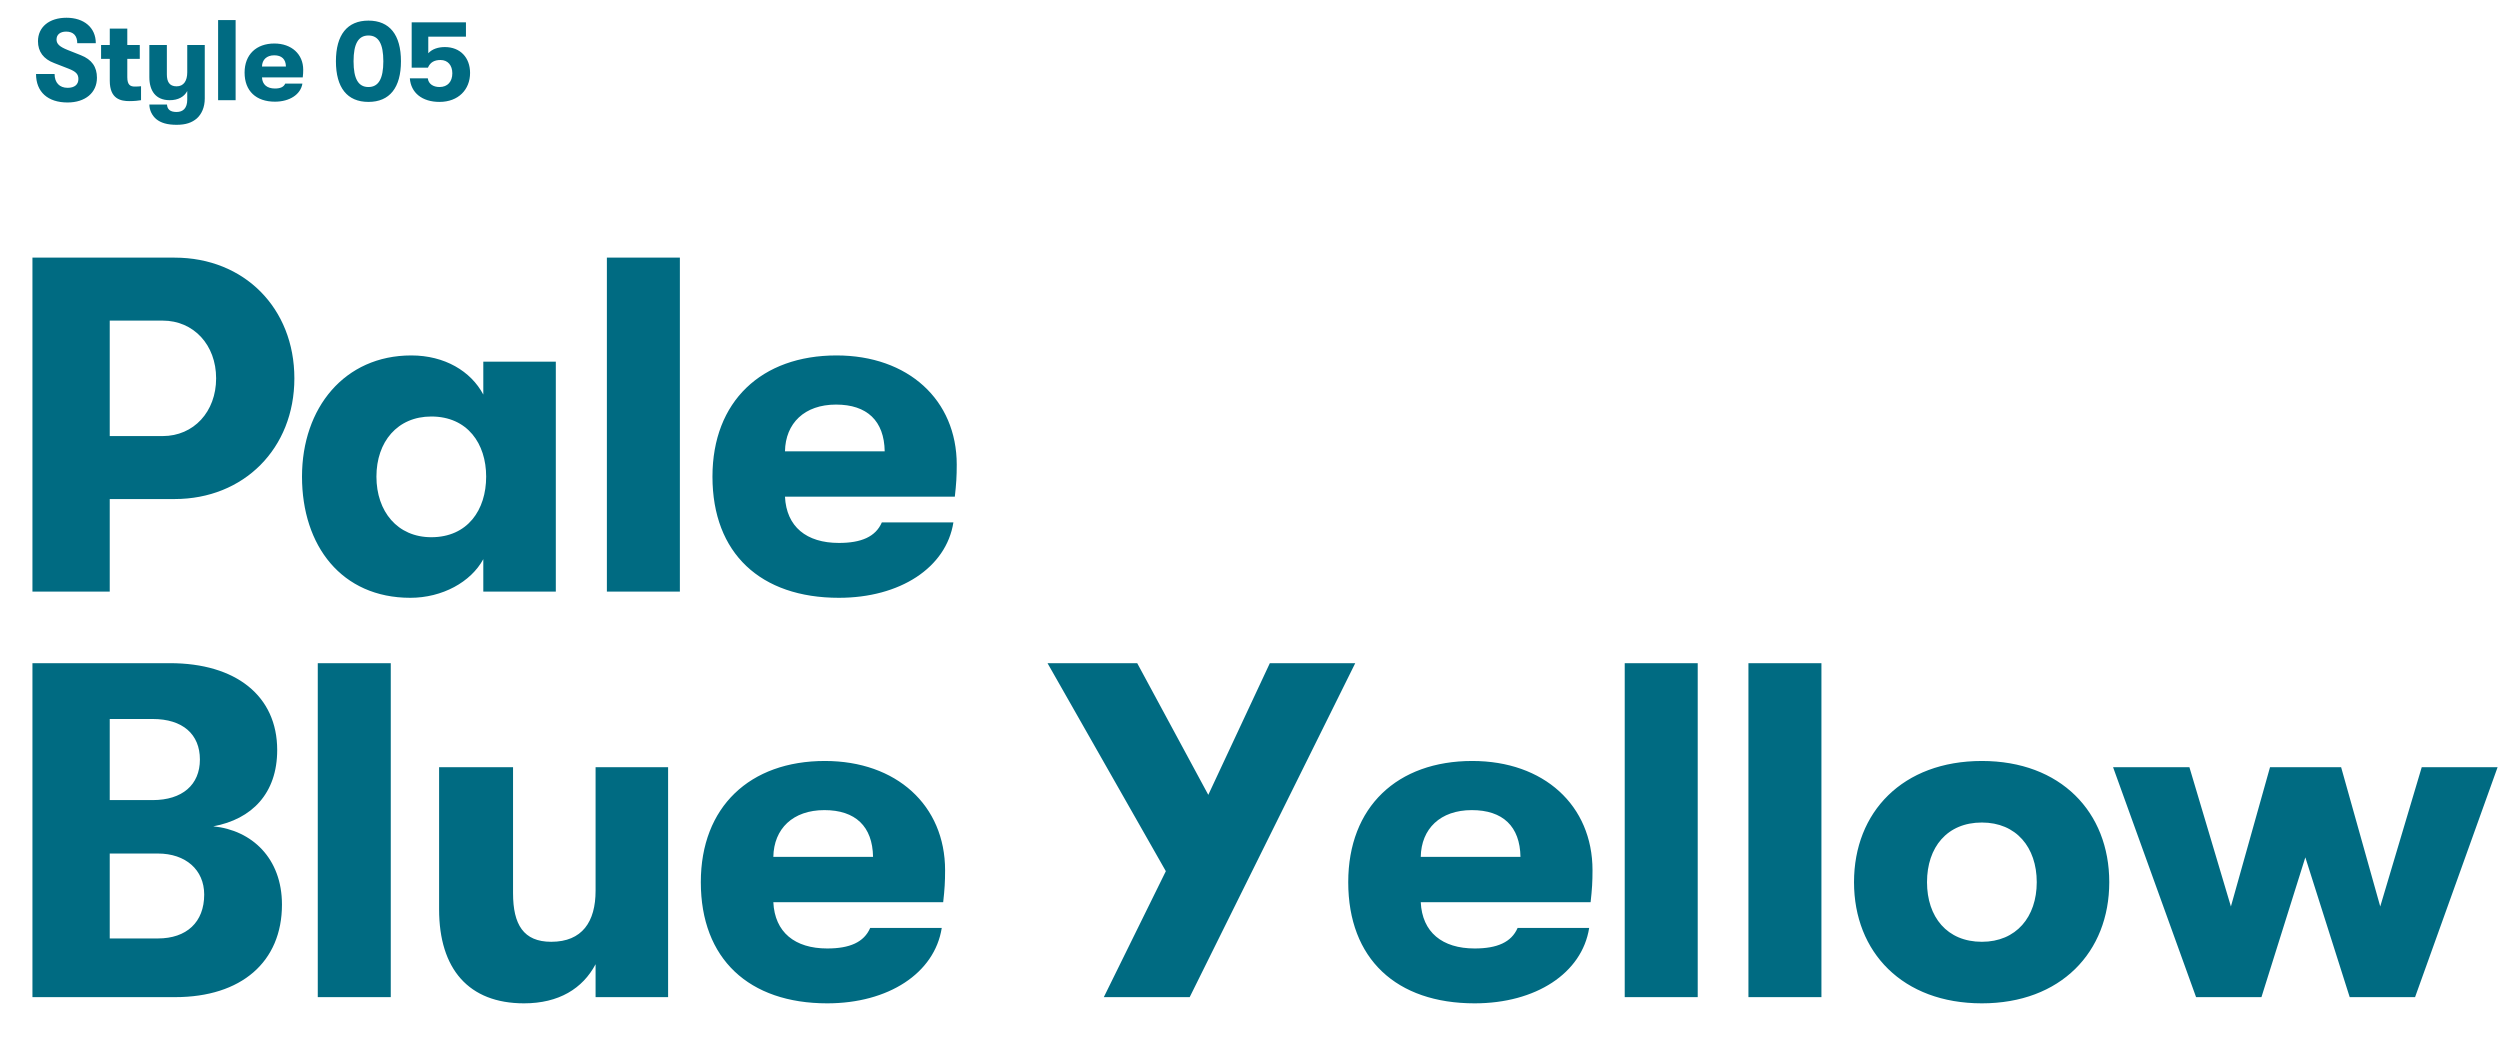 <svg width="524" height="219" viewBox="0 0 524 219" fill="none" xmlns="http://www.w3.org/2000/svg">
<path d="M36.6 54C51.2 54 61.7 64.6 61.7 79.3C61.7 94 51.1 104.6 36.6 104.6H23V124H6.8V54H36.6ZM34.1 91.4C40.6 91.4 45.3 86.3 45.3 79.3C45.3 72.3 40.6 67.2 34.1 67.2H23V91.4H34.1ZM86 125.3C71.6 125.3 63.3 114.4 63.3 99.9C63.3 85.5 72.2 74.5 86.2 74.5C93.2 74.5 98.7 77.8 101.3 82.7V75.8H116.5V124H101.3V117.2C98.7 122 92.7 125.3 86 125.3ZM90.4 112.6C98 112.6 101.9 106.9 101.9 99.9C101.9 93 98 87.3 90.4 87.3C83.3 87.3 78.9 92.6 78.9 99.9C78.9 107.2 83.3 112.6 90.4 112.6ZM127.202 124V54H142.502V124H127.202ZM175.832 125.3C159.432 125.3 149.332 116 149.332 99.9C149.332 84.1 159.632 74.5 175.332 74.5C190.332 74.5 200.532 83.8 200.532 97.4C200.532 99.9 200.432 101.4 200.132 104.1H164.532C164.832 110.4 169.032 113.8 175.832 113.8C180.532 113.8 183.532 112.5 184.832 109.5H199.832C198.332 119 188.632 125.3 175.832 125.3ZM164.532 94.6H185.432C185.332 88.2 181.732 84.8 175.232 84.8C168.632 84.8 164.632 88.7 164.532 94.6ZM44.7 173.2C52.8 174 59.1 179.9 59.1 189.6C59.1 201.6 50.6 209 36.7 209H6.8V139H35.6C49.5 139 58.1 145.9 58.1 157.2C58.1 166.3 52.8 171.7 44.7 173.2ZM32 150.7H23V167.7H32C38.2 167.7 41.9 164.5 41.9 159.2C41.9 153.9 38.3 150.7 32 150.7ZM33.1 196.7C39.1 196.7 42.8 193.3 42.8 187.5C42.8 182.3 38.9 178.9 33.1 178.9H23V196.7H33.1ZM66.605 209V139H81.905V209H66.605ZM109.834 210.3C98.234 210.3 92.034 203.1 92.034 190.6V160.8H107.534V187.2C107.534 193.8 109.734 197.4 115.534 197.4C122.034 197.4 124.834 193.2 124.834 186.7V160.8H140.034V209H124.834V202.1C122.134 207.2 117.134 210.3 109.834 210.3ZM173.391 210.3C156.991 210.3 146.891 201 146.891 184.9C146.891 169.1 157.191 159.5 172.891 159.5C187.891 159.5 198.091 168.8 198.091 182.4C198.091 184.9 197.991 186.4 197.691 189.1H162.091C162.391 195.4 166.591 198.8 173.391 198.8C178.091 198.8 181.091 197.5 182.391 194.5H197.391C195.891 204 186.191 210.3 173.391 210.3ZM162.091 179.6H182.991C182.891 173.2 179.291 169.8 172.791 169.8C166.191 169.8 162.191 173.7 162.091 179.6ZM266.159 139H284.059L249.359 209H231.359L244.359 182.6L219.559 139H238.359L253.259 166.6L266.159 139ZM309.09 210.3C292.69 210.3 282.59 201 282.59 184.9C282.59 169.1 292.89 159.5 308.59 159.5C323.59 159.5 333.79 168.8 333.79 182.4C333.79 184.9 333.69 186.4 333.39 189.1H297.79C298.09 195.4 302.29 198.8 309.09 198.8C313.79 198.8 316.79 197.5 318.09 194.5H333.09C331.59 204 321.89 210.3 309.09 210.3ZM297.79 179.6H318.69C318.59 173.2 314.99 169.8 308.49 169.8C301.89 169.8 297.89 173.7 297.79 179.6ZM340.542 209V139H355.842V209H340.542ZM366.472 209V139H381.772V209H366.472ZM415.402 210.3C398.802 210.3 388.602 199.6 388.602 184.9C388.602 170.2 398.802 159.5 415.402 159.5C431.902 159.5 442.102 170.2 442.102 184.9C442.102 199.6 431.902 210.3 415.402 210.3ZM415.402 197.4C422.602 197.4 426.902 192.2 426.902 184.9C426.902 177.6 422.602 172.4 415.402 172.4C408.102 172.4 403.902 177.6 403.902 184.9C403.902 192.2 408.102 197.4 415.402 197.4ZM460.298 209L442.898 160.8H458.898L467.598 190L475.798 160.8H490.698L498.898 190L507.598 160.8H523.498L506.198 209H492.498L483.198 179.7L473.998 209H460.298Z" fill="#006B82"/>
<path d="M14.152 21.48C10.024 21.48 7.552 19.272 7.552 15.504H11.44C11.44 17.328 12.472 18.408 14.176 18.408C15.616 18.408 16.432 17.736 16.432 16.56C16.432 15.528 15.904 15 14.392 14.4L11.368 13.224C9.112 12.384 7.96 10.824 7.96 8.64C7.96 5.688 10.288 3.72 13.936 3.72C17.632 3.72 20.08 5.808 20.08 9.048H16.192C16.192 7.488 15.376 6.624 13.864 6.624C12.592 6.624 11.848 7.272 11.848 8.28C11.848 9.216 12.496 9.792 14.152 10.464L16.936 11.568C19.264 12.48 20.32 14.04 20.32 16.296C20.32 19.44 17.872 21.48 14.152 21.48ZM28.289 18.144C28.697 18.144 29.225 18.12 29.561 18.072V21C29.033 21.096 28.169 21.192 27.113 21.192C25.385 21.192 23.009 20.808 23.009 16.944V12.336H21.185V9.432H23.009V6H26.681V9.432H29.297V12.336H26.681V16.176C26.681 17.88 27.377 18.144 28.289 18.144ZM39.247 9.432H42.919V20.64C42.919 22.512 42.247 23.928 41.263 24.816C40.231 25.704 38.959 26.16 37.015 26.16C35.047 26.16 33.703 25.752 32.743 24.96C31.903 24.24 31.327 23.16 31.303 21.912H34.999C35.071 22.896 35.623 23.472 37.015 23.472C38.359 23.472 39.247 22.68 39.247 20.88V19.08C38.599 20.304 37.327 21 35.575 21C32.623 21 31.303 19.032 31.303 16.152V9.432H34.975V15.6C34.975 17.088 35.479 18.096 37.015 18.096C38.503 18.096 39.247 16.944 39.247 15.168V9.432ZM45.714 21V4.2H49.386V21H45.714ZM57.625 21.312C53.689 21.312 51.265 19.08 51.265 15.216C51.265 11.424 53.737 9.12 57.505 9.12C61.105 9.12 63.553 11.352 63.553 14.616C63.553 15.216 63.529 15.576 63.457 16.224H54.913C54.985 17.736 55.993 18.552 57.625 18.552C58.753 18.552 59.473 18.24 59.785 17.52H63.385C63.025 19.8 60.697 21.312 57.625 21.312ZM54.913 13.944H59.929C59.905 12.408 59.041 11.592 57.481 11.592C55.897 11.592 54.937 12.528 54.913 13.944ZM77.225 21.36C72.785 21.36 70.409 18.384 70.409 12.84C70.409 7.296 72.785 4.32 77.225 4.32C81.665 4.32 84.041 7.296 84.041 12.84C84.041 18.384 81.665 21.36 77.225 21.36ZM77.225 18.24C79.338 18.24 80.346 16.512 80.346 12.84C80.346 9.168 79.338 7.44 77.225 7.44C75.114 7.44 74.106 9.168 74.106 12.84C74.106 16.536 75.114 18.24 77.225 18.24ZM92.119 21.36C88.471 21.36 86.119 19.44 85.903 16.416H89.671C89.791 17.592 90.823 18.24 92.119 18.24C93.823 18.24 94.807 17.112 94.807 15.36C94.807 13.704 93.871 12.576 92.335 12.576C91.039 12.576 90.175 13.056 89.695 14.184H86.287V4.68H97.663V7.68H89.767V11.16C90.607 10.248 91.879 9.864 93.247 9.864C96.463 9.864 98.527 12.072 98.527 15.288C98.527 18.768 96.079 21.36 92.119 21.36Z" fill="#006B82"/>
</svg>
